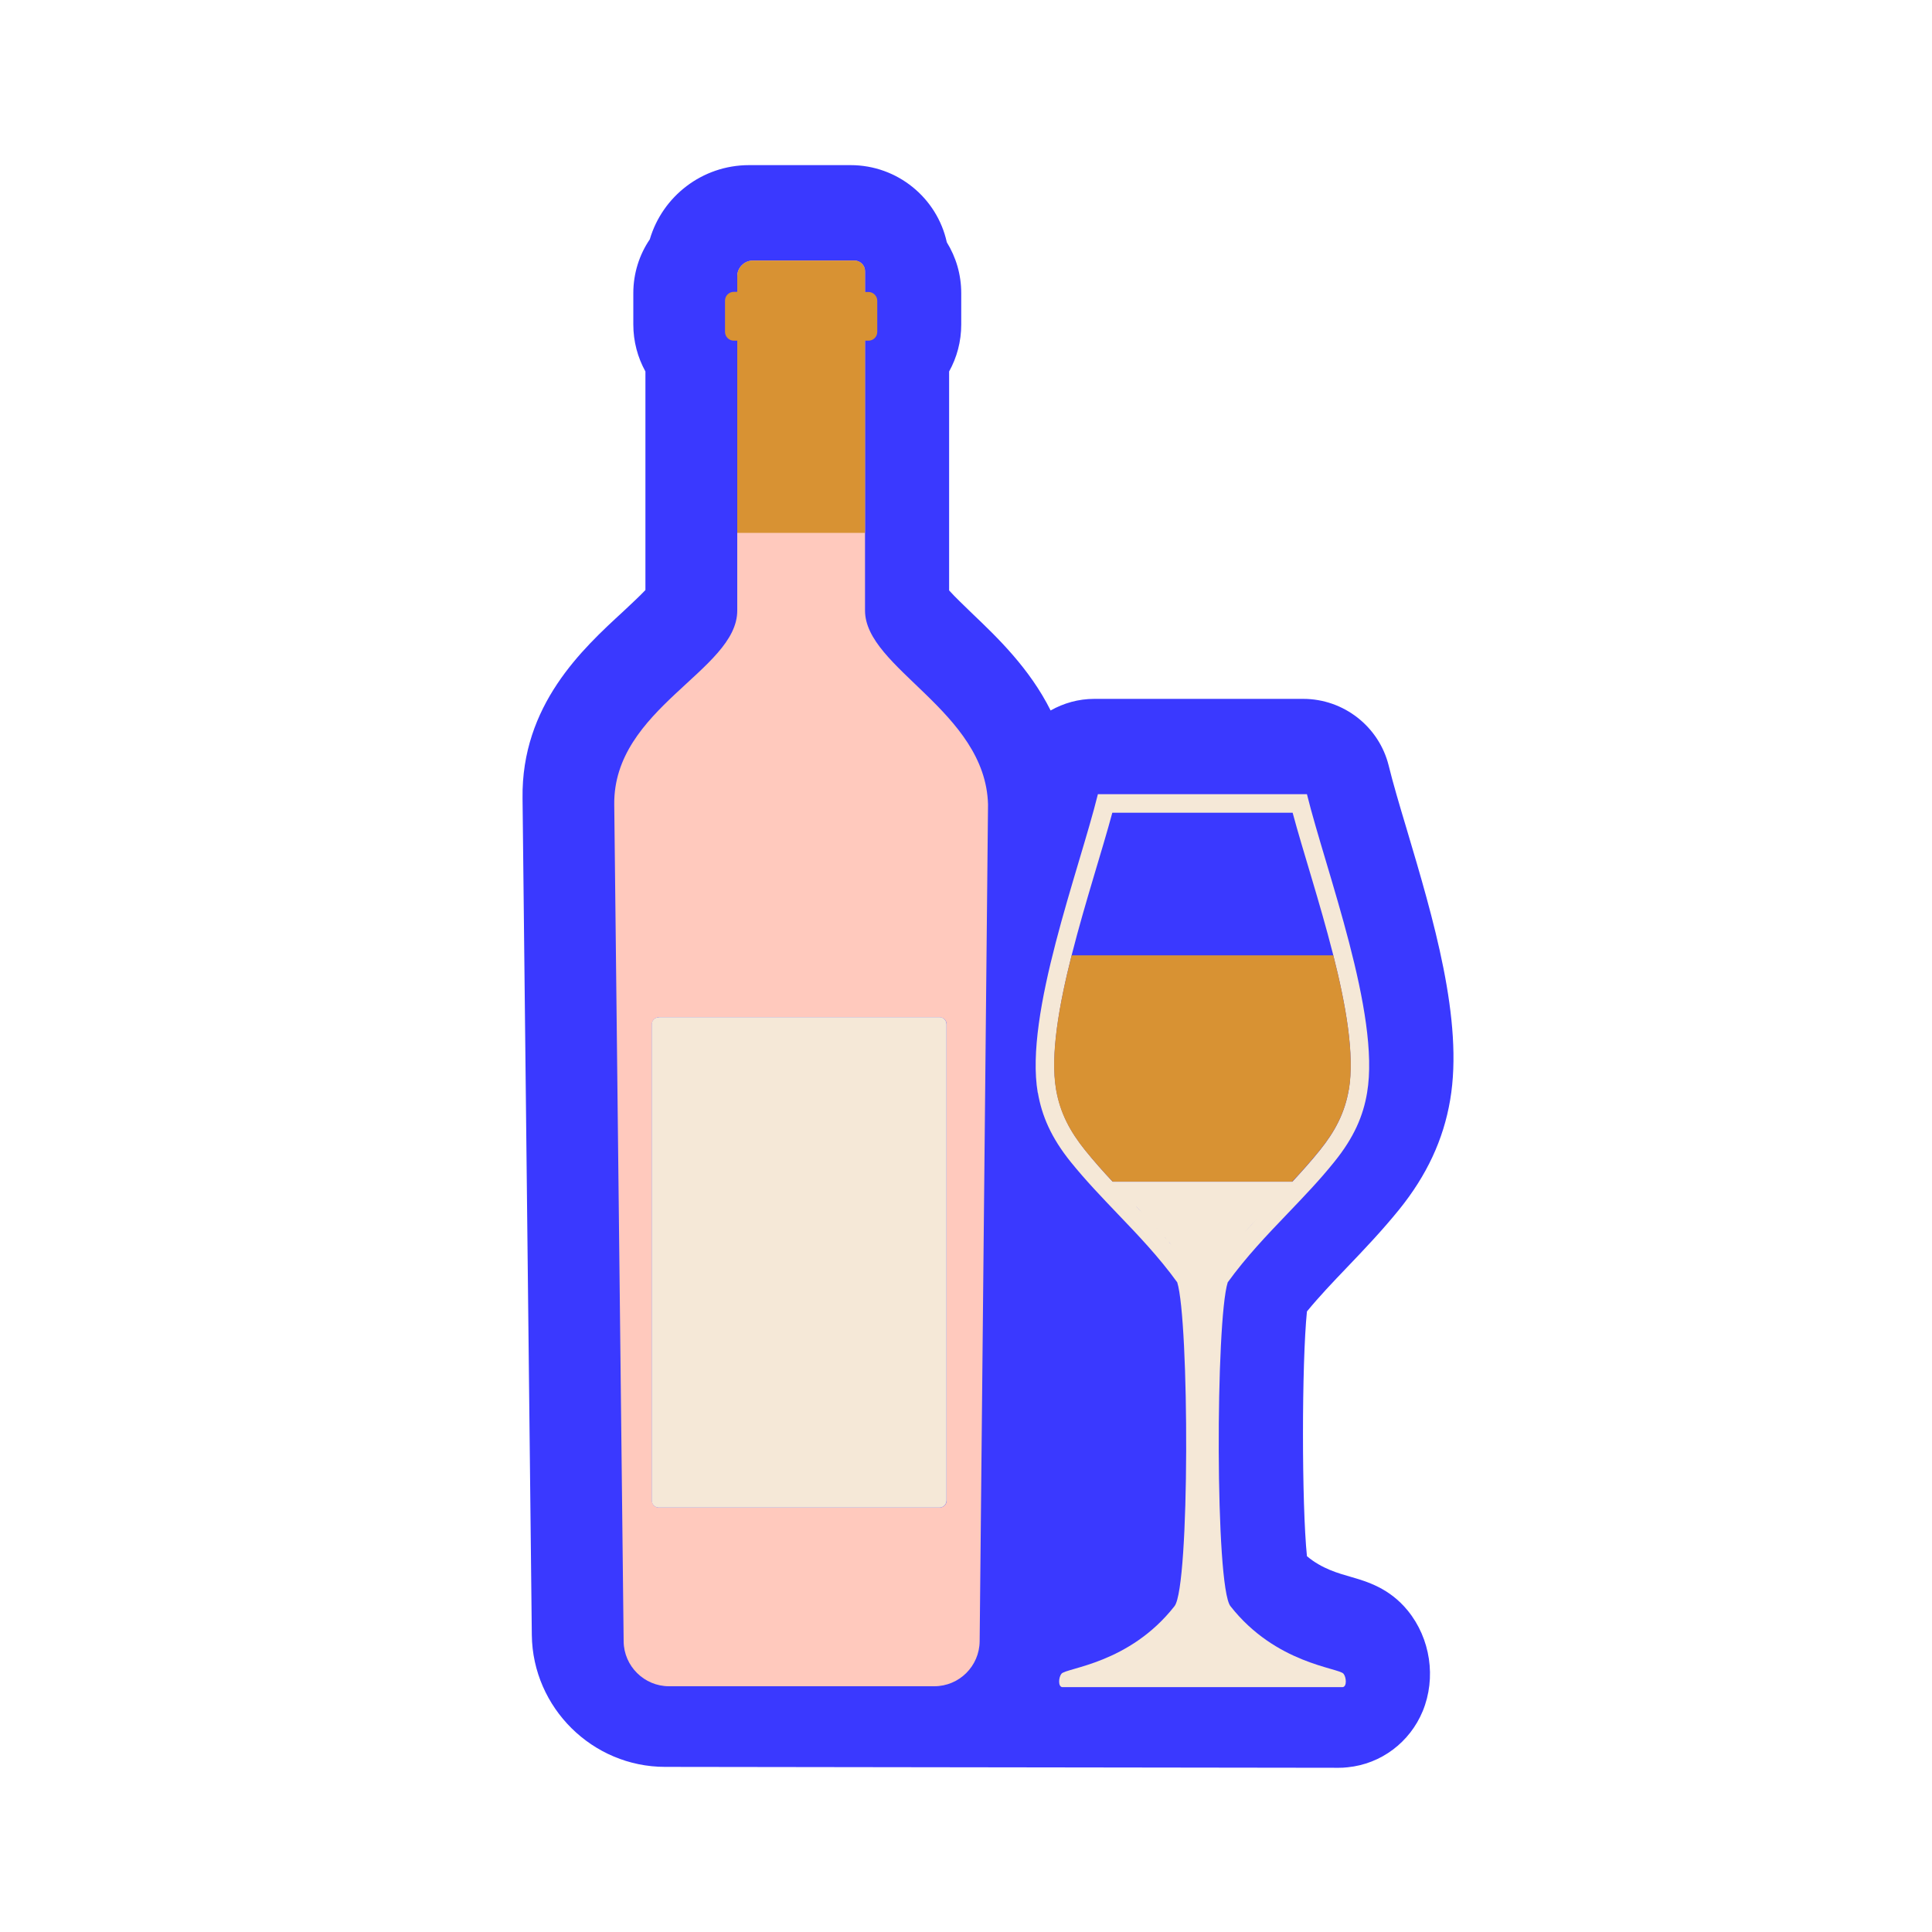 <?xml version="1.0" encoding="UTF-8"?>
<svg id="Calque_1" data-name="Calque 1" xmlns="http://www.w3.org/2000/svg" viewBox="0 0 150 150">
  <defs>
    <style>
      .cls-1 {
        fill: #d89233;
      }

      .cls-1, .cls-2, .cls-3 {
        fill-rule: evenodd;
      }

      .cls-2 {
        fill: #ffc9bd;
      }

      .cls-4 {
        fill: #3a39ff;
      }

      .cls-3, .cls-5 {
        fill: #f5e8d7;
      }
    </style>
  </defs>
  <path class="cls-4" d="M104.58,98.4c1.35-1.41,2.7-2.83,4.05-4.49,2.14-2.65,3.44-5.43,3.96-8.51,1.05-6.17-1.31-14.09-3.39-21.08-.55-1.83-1.06-3.56-1.38-4.87-.75-3.04-3.5-5.19-6.64-5.19h-16.22c-1.23,0-2.38.33-3.39.9-1.64-3.28-4.16-5.69-6.08-7.52-.56-.55-1.34-1.28-1.8-1.8v-17c.6-1.08.94-2.32.94-3.65v-2.43c0-1.45-.41-2.8-1.12-3.95-.75-3.43-3.82-5.99-7.47-5.99h-7.88c-3.65,0-6.73,2.43-7.71,5.76-.81,1.19-1.28,2.64-1.28,4.18v2.43c0,1.32.34,2.57.94,3.65v16.97c-.45.48-1.19,1.16-1.73,1.67-3.14,2.89-7.91,7.26-7.81,14.5l.72,64.97c.07,5.64,4.71,10.23,10.35,10.23l52.3.07c.23,0,.46-.01.7-.04,2.59-.26,4.82-1.94,5.82-4.36,1.06-2.58.6-5.64-1.16-7.8-1.43-1.76-3.21-2.27-4.38-2.61-1.01-.29-2.31-.65-3.45-1.62-.41-4.01-.41-14.95,0-19,.96-1.17,2.01-2.27,3.1-3.41ZM83.84,90.8c.87,1,1.77,1.94,2.66,2.88-.9-.94-1.79-1.88-2.66-2.88Z"/>
  <g>
    <path class="cls-2" d="M67.16,47.42v-26.37c0-.45-.37-.82-.82-.82h-7.88c-.67,0-1.22.55-1.22,1.22v25.96c0,4.64-9.64,7.58-9.55,15.06l.73,64.97c.02,1.92,1.6,3.48,3.52,3.48h20.6c1.93,0,3.5-1.56,3.52-3.49l.65-64.97c-.19-7.24-9.55-10.57-9.55-15.06ZM73.5,116.49c0,.31-.25.56-.56.56h-21.77c-.31,0-.56-.25-.56-.56v-36.95c0-.31.25-.56.56-.56h21.77c.31,0,.56.25.56.56v36.95Z"/>
    <path class="cls-5" d="M51.17,78.97h21.76c.31,0,.56.25.56.56v36.96c0,.31-.25.56-.56.56h-21.77c-.31,0-.56-.25-.56-.56v-36.95c0-.31.25-.56.56-.56Z"/>
    <path class="cls-1" d="M68.11,23.34v2.43c0,.37-.3.68-.68.68h-.27v14.92h-9.92v-14.92h-.27c-.37,0-.68-.31-.68-.68v-2.43c0-.37.3-.68.68-.68h.27v-1.21c0-.67.55-1.22,1.22-1.22h7.88c.45,0,.82.37.82.82v1.62h.27c.37,0,.68.31.68.68Z"/>
  </g>
  <g>
    <path class="cls-3" d="M86.36,63.1h14c1.57,5.86,5.29,16.07,4.36,21.5-.31,1.82-1.09,3.27-2.24,4.7-.69.86-1.41,1.66-2.14,2.45h-13.95c-.73-.78-1.45-1.59-2.14-2.45-1.15-1.43-1.93-2.88-2.25-4.7-.93-5.43,2.79-15.64,4.36-21.5h0ZM98.41,93.78c-.16.17-.32.34-.48.51.16-.17.32-.34.48-.51h0ZM97.62,94.6c-.35.37-.7.75-1.05,1.14.35-.39.7-.76,1.05-1.14h0ZM96.43,95.9c-.12.14-.25.28-.37.42.12-.14.24-.28.37-.42h0ZM96.03,96.35c-.08.09-.16.19-.24.28.08-.09.16-.19.24-.28h0ZM95.65,96.8c-.08.09-.16.19-.23.28.08-.09.15-.19.23-.28h0ZM94.63,98.07c-.08.1-.15.2-.23.31.08-.1.15-.2.23-.31h0ZM91.95,97.89c-.08-.1-.16-.2-.23-.3.08.1.16.2.23.3h0ZM90.92,96.63c-.07-.08-.13-.16-.2-.23.07.08.13.16.2.23h0ZM90.58,96.23l-.2-.23c.07.08.14.15.2.23h0ZM90.12,95.71c-.2-.23-.41-.45-.62-.68.21.22.41.45.62.68h0ZM88.67,94.15c-.18-.19-.37-.38-.55-.58.18.19.37.38.55.58h0ZM91.41,99.56h0ZM80.58,84.84c.31,1.8,1.03,3.48,2.54,5.36,1.17,1.45,2.42,2.75,3.66,4.05,1.59,1.66,3.18,3.32,4.62,5.31.93,2.96.99,23.61-.21,25.14-3.52,4.49-8.4,4.78-8.78,5.25-.22.27-.28,1.01.07,1.04h21.76c.35-.04.29-.77.07-1.04-.38-.47-5.26-.76-8.78-5.25-1.2-1.53-1.15-22.18-.21-25.14,1.45-2,3.04-3.66,4.62-5.31,1.24-1.3,2.49-2.59,3.66-4.05,1.52-1.88,2.24-3.56,2.54-5.36,1.04-6.11-3.2-17.23-4.67-23.18h-16.23c-1.47,5.95-5.71,17.07-4.67,23.18Z"/>
    <path class="cls-1" d="M104.72,84.6c-.31,1.82-1.09,3.27-2.25,4.7-.69.85-1.41,1.66-2.14,2.44h-13.95c-.73-.78-1.45-1.59-2.14-2.44-1.15-1.43-1.94-2.88-2.25-4.7-.46-2.68.22-6.52,1.21-10.43h20.32c.99,3.91,1.66,7.75,1.21,10.43Z"/>
  </g>
</svg>